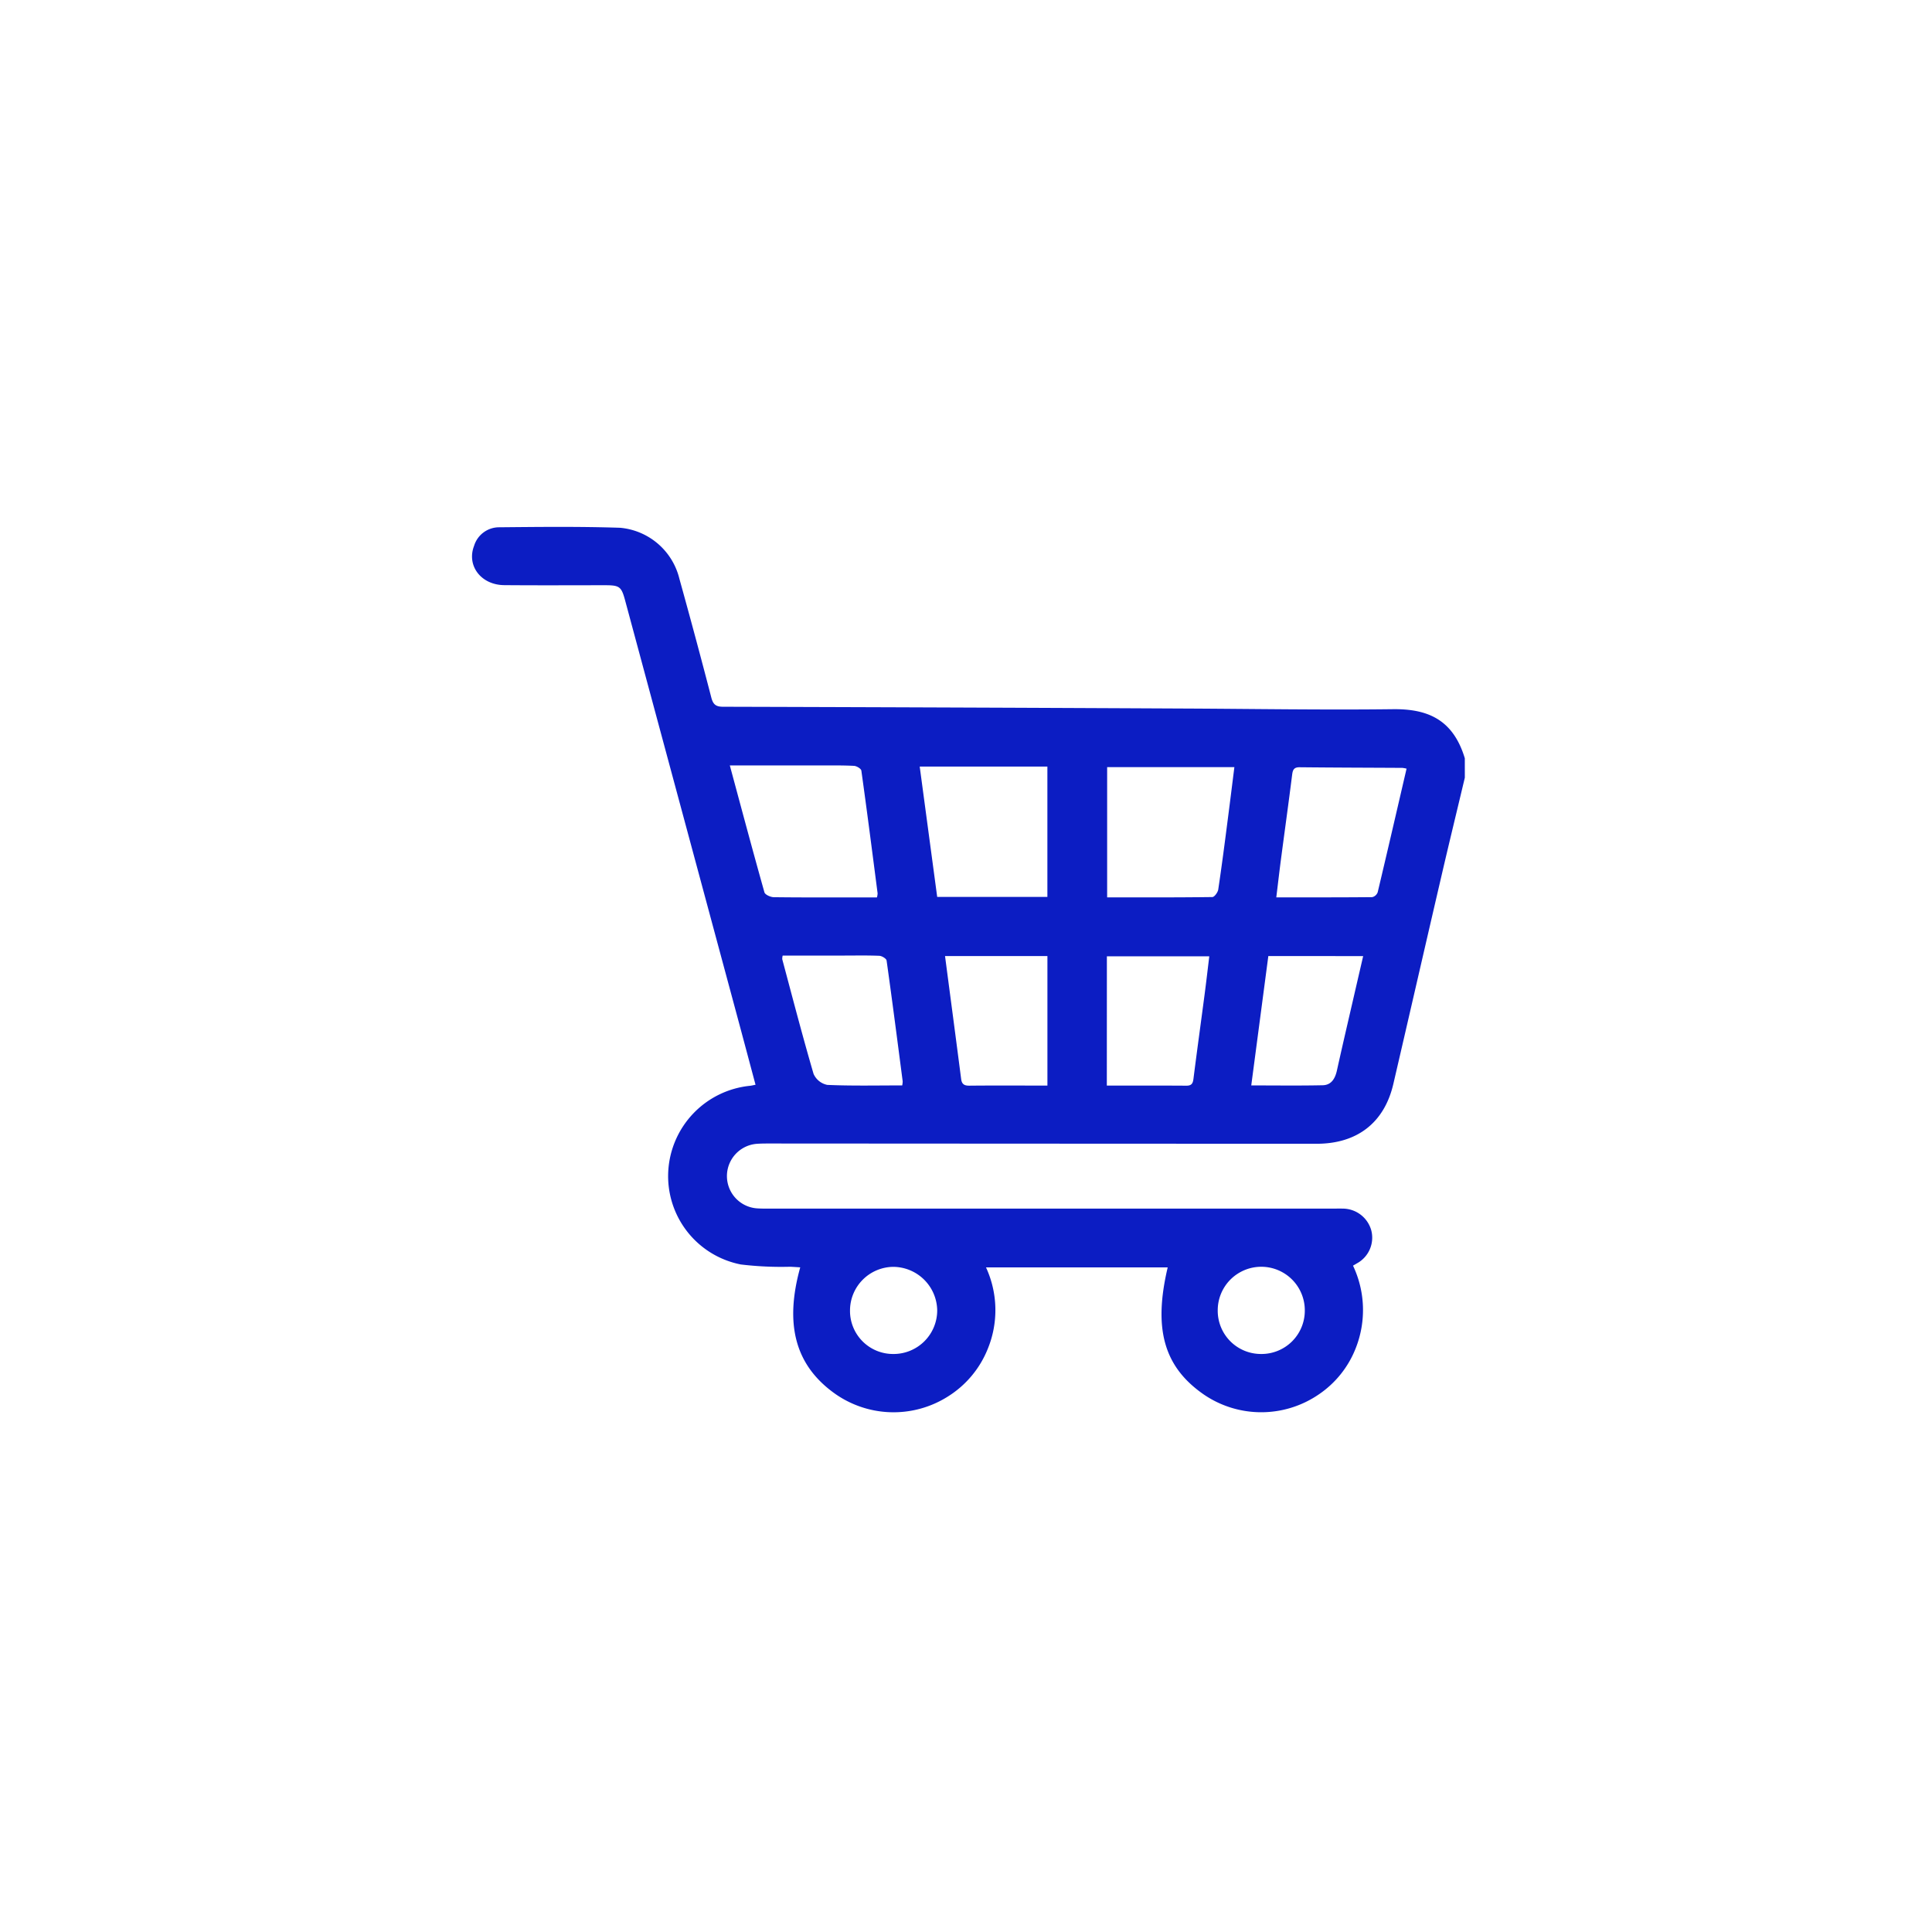 <svg xmlns="http://www.w3.org/2000/svg" xmlns:xlink="http://www.w3.org/1999/xlink" width="176" height="176" viewBox="0 0 176 176">
  <defs>
    <clipPath id="clip-path">
      <rect id="Rectangle_59649" data-name="Rectangle 59649" width="90.442" height="80.658" fill="#0c1dc3"/>
    </clipPath>
  </defs>
  <g id="market" transform="translate(-5441 -1511)">
    <rect id="Rectangle_59708" data-name="Rectangle 59708" width="176" height="176" transform="translate(5441 1511)" fill="#fff"/>
    <g id="Group_165979" data-name="Group 165979" transform="translate(5484 1559)">
      <g id="Group_165978" data-name="Group 165978" clip-path="url(#clip-path)">
        <path id="Path_120871" data-name="Path 120871" d="M90.442,22.844c-.7,2.942-1.416,5.88-2.1,8.826-1.478,6.354-2.934,12.714-4.411,19.069-.821,3.533-3.291,5.456-7,5.455q-24.9-.007-49.8-.024c-.382,0-.766,0-1.147.026a2.948,2.948,0,0,0,.074,5.888c.352.022.706.017,1.059.017H78.5c.265,0,.53-.009.795,0a2.707,2.707,0,0,1,2.624,1.981,2.659,2.659,0,0,1-1.308,3.007c-.1.062-.2.117-.355.209a9.442,9.442,0,0,1,.271,7.457,9.06,9.06,0,0,1-3.409,4.285,9.275,9.275,0,0,1-10.459-.007c-3.623-2.511-4.611-5.958-3.285-11.575H46.823a9.3,9.3,0,0,1,.133,7.484A9.1,9.1,0,0,1,43.38,79.2a9.254,9.254,0,0,1-10.521-.388c-3.417-2.542-4.393-6.2-2.96-11.361-.326-.019-.626-.041-.926-.053a30.768,30.768,0,0,1-4.483-.208,8.2,8.2,0,0,1-6.614-8.486,8.283,8.283,0,0,1,7.442-7.79c.142-.016.282-.052.509-.095-.569-2.129-1.126-4.224-1.69-6.316q-5.092-18.9-10.186-37.79c-.343-1.272-.5-1.4-1.829-1.4-3.061,0-6.123.019-9.184-.008C.817,5.287-.514,3.53.19,1.718A2.385,2.385,0,0,1,2.457.034C6.136,0,9.817-.043,13.492.079a6.117,6.117,0,0,1,5.4,4.649q1.5,5.394,2.905,10.812c.161.619.4.841,1.062.843q20.927.058,41.855.162c6.387.028,12.775.14,19.161.061,3.051-.038,5.473.838,6.565,4.472ZM23.485,21.728c1.061,3.931,2.08,7.753,3.153,11.561.061.217.556.439.851.443,2.792.034,5.585.02,8.378.02h1.02a1.709,1.709,0,0,0,.061-.368c-.482-3.728-.96-7.457-1.481-11.18-.025-.18-.428-.423-.666-.436-1.026-.054-2.056-.038-3.085-.039-2.7,0-5.4,0-8.231,0m34.373.153V33.749c3.242,0,6.413.012,9.582-.03.189,0,.5-.427.539-.687.322-2.149.6-4.3.877-6.46.2-1.536.389-3.075.593-4.69ZM52.414,33.707V21.831H40.783l1.593,11.876Zm32.72-11.684a2.464,2.464,0,0,0-.387-.072c-3.118-.018-6.236-.024-9.354-.056-.513-.005-.625.227-.682.68-.322,2.566-.68,5.128-1.017,7.692-.148,1.126-.277,2.254-.427,3.48,2.991,0,5.867.008,8.743-.02a.709.709,0,0,0,.494-.446c.891-3.74,1.754-7.486,2.63-11.259M39.189,50.879a2.05,2.05,0,0,0,.043-.374c-.477-3.668-.95-7.336-1.465-11-.025-.179-.428-.425-.663-.434-1.115-.046-2.232-.021-3.349-.021H28.3a1.184,1.184,0,0,0-.039.334c.933,3.485,1.839,6.977,2.851,10.439a1.742,1.742,0,0,0,1.249,1.008c2.252.1,4.512.047,6.824.047m18.644.017c2.492,0,4.872-.009,7.251.008.465,0,.586-.2.64-.62.324-2.564.679-5.124,1.016-7.687.151-1.15.283-2.3.426-3.476H57.834ZM43.09,39.095c.5,3.808.992,7.505,1.468,11.2.063.487.3.611.759.606,2-.021,4-.009,6-.009h1.1v-11.8Zm29.451,0L70.986,50.879c2.231,0,4.37.03,6.509-.016.787-.017,1.132-.609,1.294-1.341.469-2.12.964-4.235,1.451-6.352.307-1.334.616-2.668.941-4.073ZM38.388,75.345a3.973,3.973,0,0,0,3.989-3.971,4.027,4.027,0,0,0-4.02-3.967,3.98,3.98,0,0,0-3.923,3.953,3.922,3.922,0,0,0,3.953,3.985m33.521,0a3.945,3.945,0,0,0,3.956-3.991,3.966,3.966,0,0,0-7.932.023,3.936,3.936,0,0,0,3.976,3.967" transform="translate(0 0)" fill="#0c1dc3"/>
      </g>
    </g>
  </g>
</svg>
